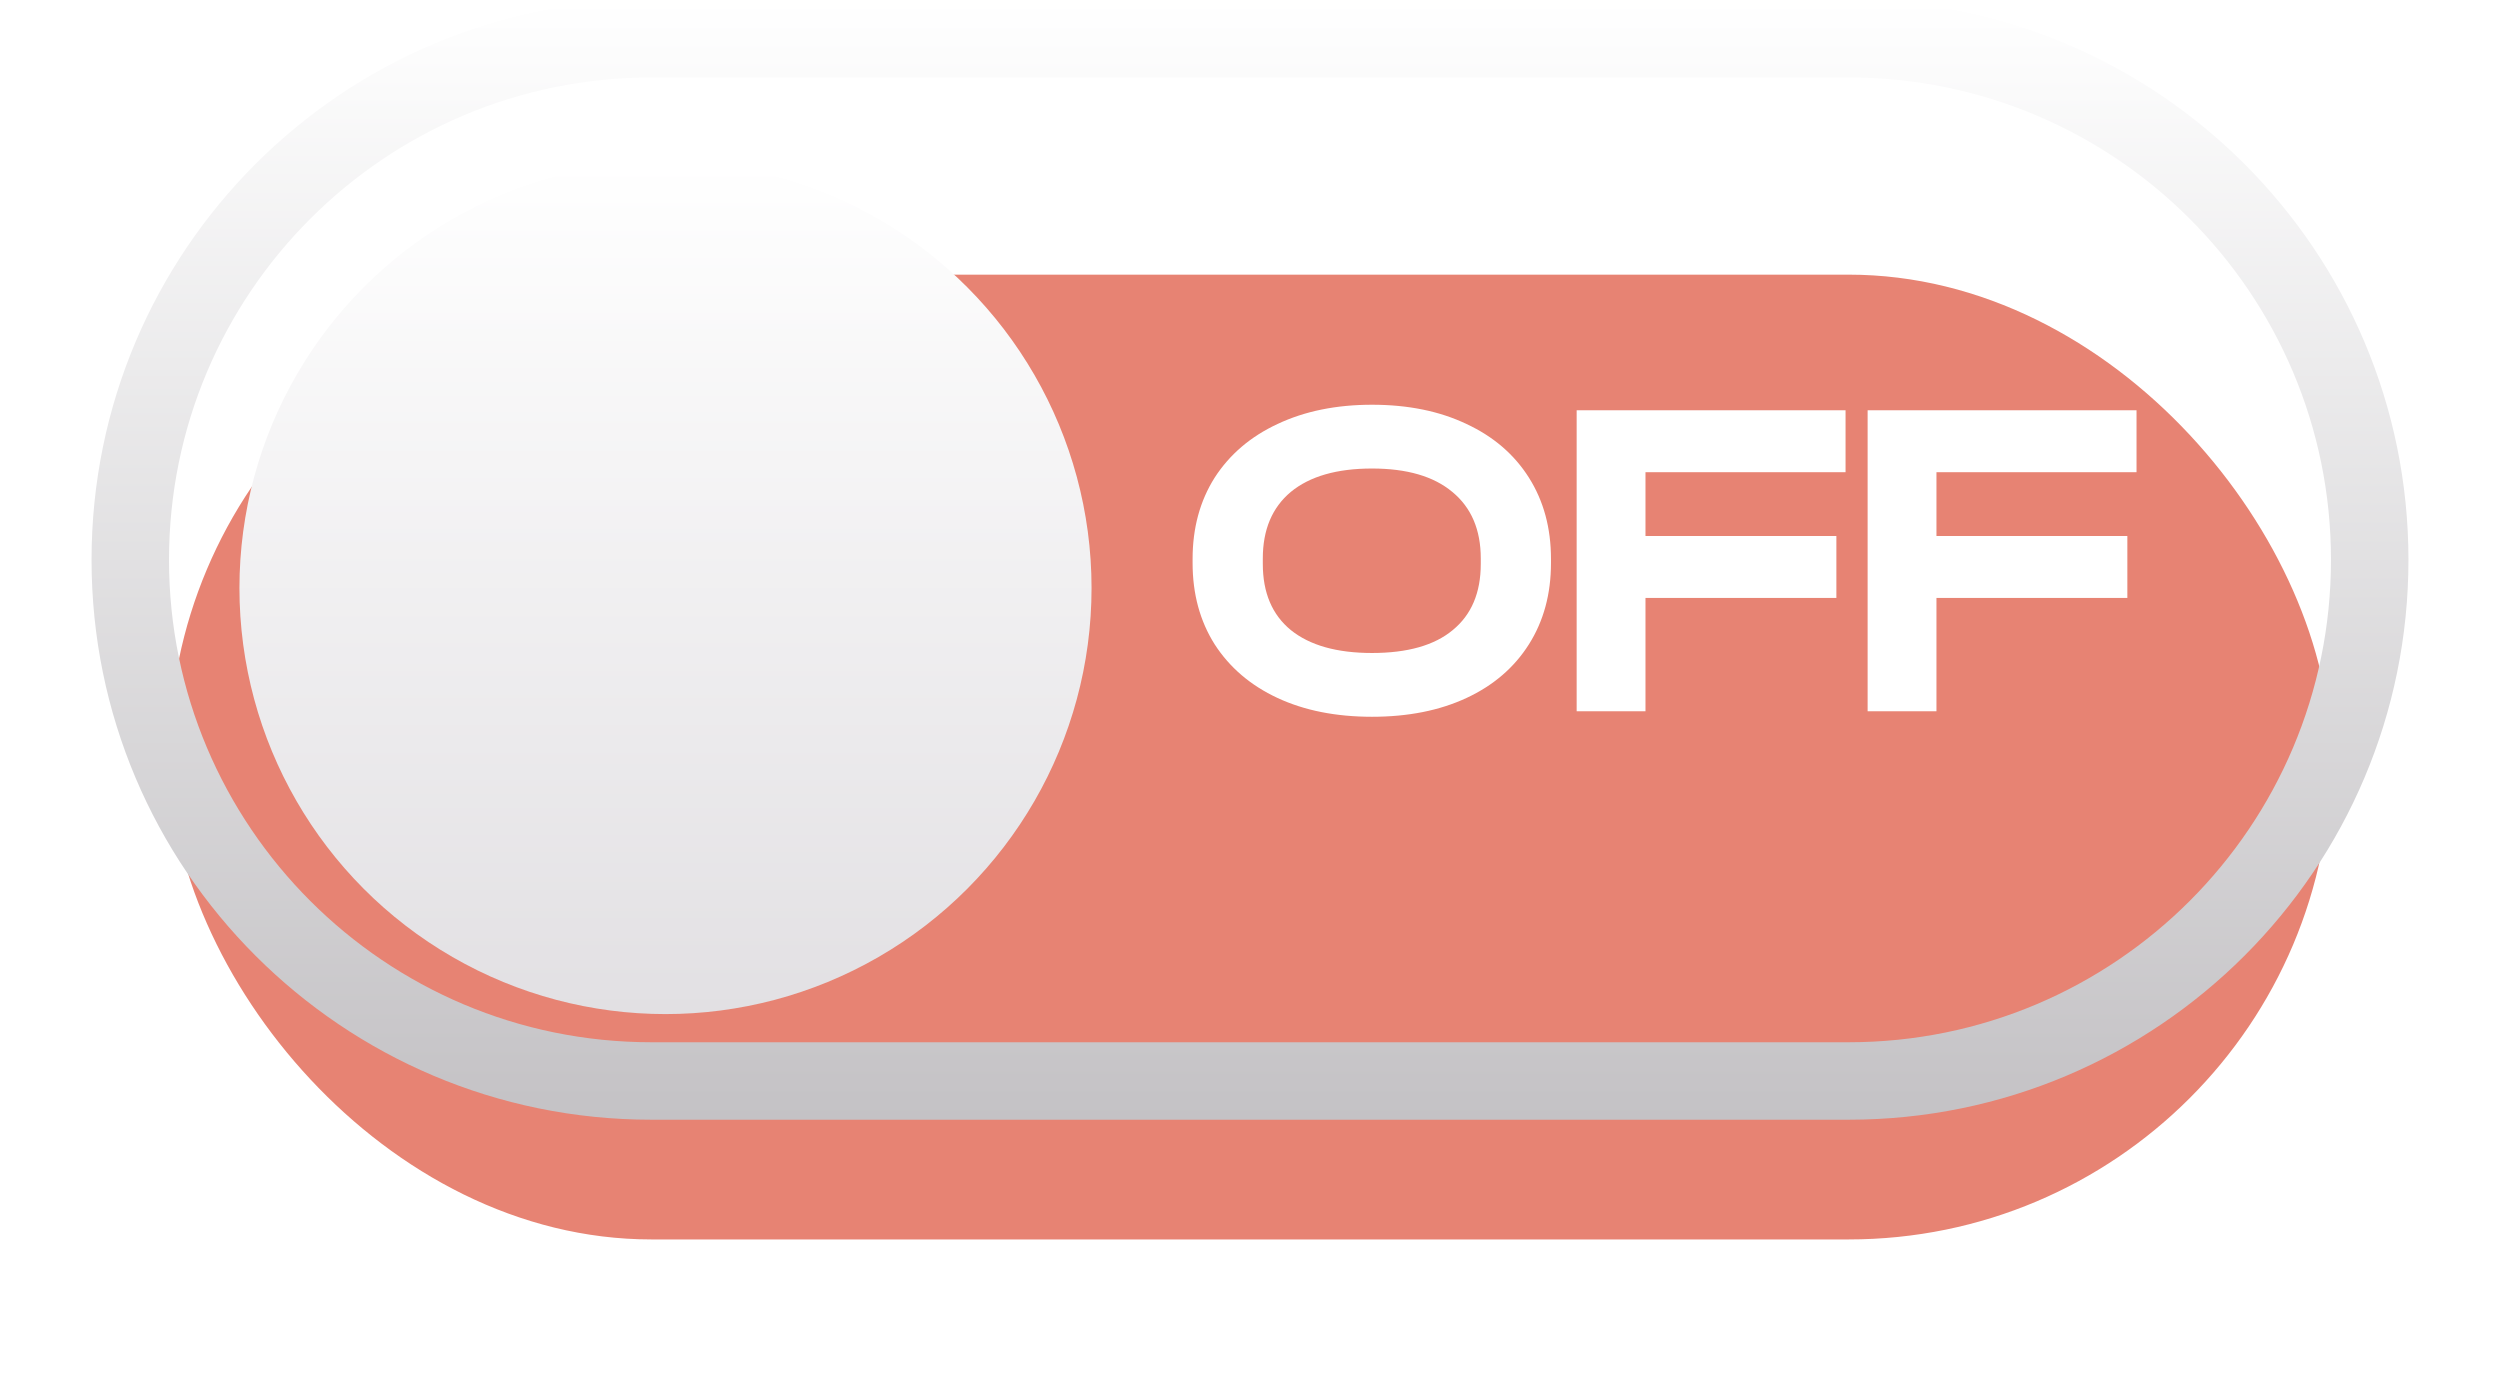 <?xml version="1.0" encoding="UTF-8"?> <svg xmlns="http://www.w3.org/2000/svg" width="355" height="196" viewBox="0 0 355 196" fill="none"> <g filter="url(#filter0_di_138_34)"> <rect x="24" y="11" width="307" height="137" rx="68.5" fill="#E78373"></rect> </g> <path fill-rule="evenodd" clip-rule="evenodd" d="M92.5 0H262.5C306.407 0 342 35.593 342 79.5C342 123.407 306.407 159 262.5 159H92.5C48.593 159 13 123.407 13 79.5C13 35.593 48.593 0 92.5 0ZM92.5 11C54.669 11 24 41.669 24 79.5C24 117.332 54.669 148 92.5 148H262.5C300.332 148 331 117.332 331 79.5C331 41.669 300.332 11 262.5 11H92.5Z" fill="url(#paint0_linear_138_34)"></path> <g filter="url(#filter1_d_138_34)"> <circle cx="94.5" cy="79.5" r="60.5" fill="url(#paint1_linear_138_34)"></circle> </g> <path d="M194.827 101.782C189.701 101.782 185.227 100.891 181.404 99.11C177.581 97.329 174.606 94.788 172.477 91.487C170.392 88.185 169.349 84.341 169.349 79.953V79.367C169.349 74.979 170.392 71.135 172.477 67.834C174.606 64.532 177.581 61.991 181.404 60.21C185.27 58.385 189.744 57.473 194.827 57.473C199.953 57.473 204.427 58.385 208.25 60.21C212.073 61.991 215.026 64.532 217.112 67.834C219.197 71.135 220.239 74.979 220.239 79.367V79.953C220.239 84.341 219.197 88.185 217.112 91.487C215.026 94.788 212.073 97.329 208.25 99.11C204.427 100.891 199.953 101.782 194.827 101.782ZM194.827 92.725C199.866 92.725 203.689 91.639 206.295 89.467C208.945 87.295 210.27 84.167 210.27 80.084V79.302C210.27 75.218 208.923 72.069 206.23 69.853C203.58 67.638 199.779 66.53 194.827 66.53C189.831 66.53 185.987 67.638 183.294 69.853C180.644 72.069 179.319 75.218 179.319 79.302V80.084C179.319 84.167 180.644 87.295 183.294 89.467C185.987 91.639 189.831 92.725 194.827 92.725ZM262.069 58.255V67.052H233.659V76.109H260.766V84.906H233.659V101H223.885V58.255H262.069ZM303.387 58.255V67.052H274.977V76.109H302.084V84.906H274.977V101H265.203V58.255H303.387Z" fill="white"></path> <defs> <filter id="filter0_di_138_34" x="0" y="11" width="355" height="185" filterUnits="userSpaceOnUse" color-interpolation-filters="sRGB"> <feFlood flood-opacity="0" result="BackgroundImageFix"></feFlood> <feColorMatrix in="SourceAlpha" type="matrix" values="0 0 0 0 0 0 0 0 0 0 0 0 0 0 0 0 0 0 127 0" result="hardAlpha"></feColorMatrix> <feOffset dy="24"></feOffset> <feGaussianBlur stdDeviation="12"></feGaussianBlur> <feComposite in2="hardAlpha" operator="out"></feComposite> <feColorMatrix type="matrix" values="0 0 0 0 0 0 0 0 0 0 0 0 0 0 0 0 0 0 0.45 0"></feColorMatrix> <feBlend mode="normal" in2="BackgroundImageFix" result="effect1_dropShadow_138_34"></feBlend> <feBlend mode="normal" in="SourceGraphic" in2="effect1_dropShadow_138_34" result="shape"></feBlend> <feColorMatrix in="SourceAlpha" type="matrix" values="0 0 0 0 0 0 0 0 0 0 0 0 0 0 0 0 0 0 127 0" result="hardAlpha"></feColorMatrix> <feOffset dy="4"></feOffset> <feGaussianBlur stdDeviation="2"></feGaussianBlur> <feComposite in2="hardAlpha" operator="arithmetic" k2="-1" k3="1"></feComposite> <feColorMatrix type="matrix" values="0 0 0 0 0 0 0 0 0 0 0 0 0 0 0 0 0 0 0.25 0"></feColorMatrix> <feBlend mode="normal" in2="shape" result="effect2_innerShadow_138_34"></feBlend> </filter> <filter id="filter1_d_138_34" x="30" y="19" width="129" height="129" filterUnits="userSpaceOnUse" color-interpolation-filters="sRGB"> <feFlood flood-opacity="0" result="BackgroundImageFix"></feFlood> <feColorMatrix in="SourceAlpha" type="matrix" values="0 0 0 0 0 0 0 0 0 0 0 0 0 0 0 0 0 0 127 0" result="hardAlpha"></feColorMatrix> <feOffset dy="4"></feOffset> <feGaussianBlur stdDeviation="2"></feGaussianBlur> <feComposite in2="hardAlpha" operator="out"></feComposite> <feColorMatrix type="matrix" values="0 0 0 0 0 0 0 0 0 0 0 0 0 0 0 0 0 0 0.25 0"></feColorMatrix> <feBlend mode="normal" in2="BackgroundImageFix" result="effect1_dropShadow_138_34"></feBlend> <feBlend mode="normal" in="SourceGraphic" in2="effect1_dropShadow_138_34" result="shape"></feBlend> </filter> <linearGradient id="paint0_linear_138_34" x1="177.5" y1="0" x2="177.5" y2="159" gradientUnits="userSpaceOnUse"> <stop stop-color="white"></stop> <stop offset="1" stop-color="#C4C2C5"></stop> </linearGradient> <linearGradient id="paint1_linear_138_34" x1="94.5" y1="19" x2="94.5" y2="140" gradientUnits="userSpaceOnUse"> <stop stop-color="white"></stop> <stop offset="1" stop-color="#E2E0E3"></stop> </linearGradient> </defs> </svg> 